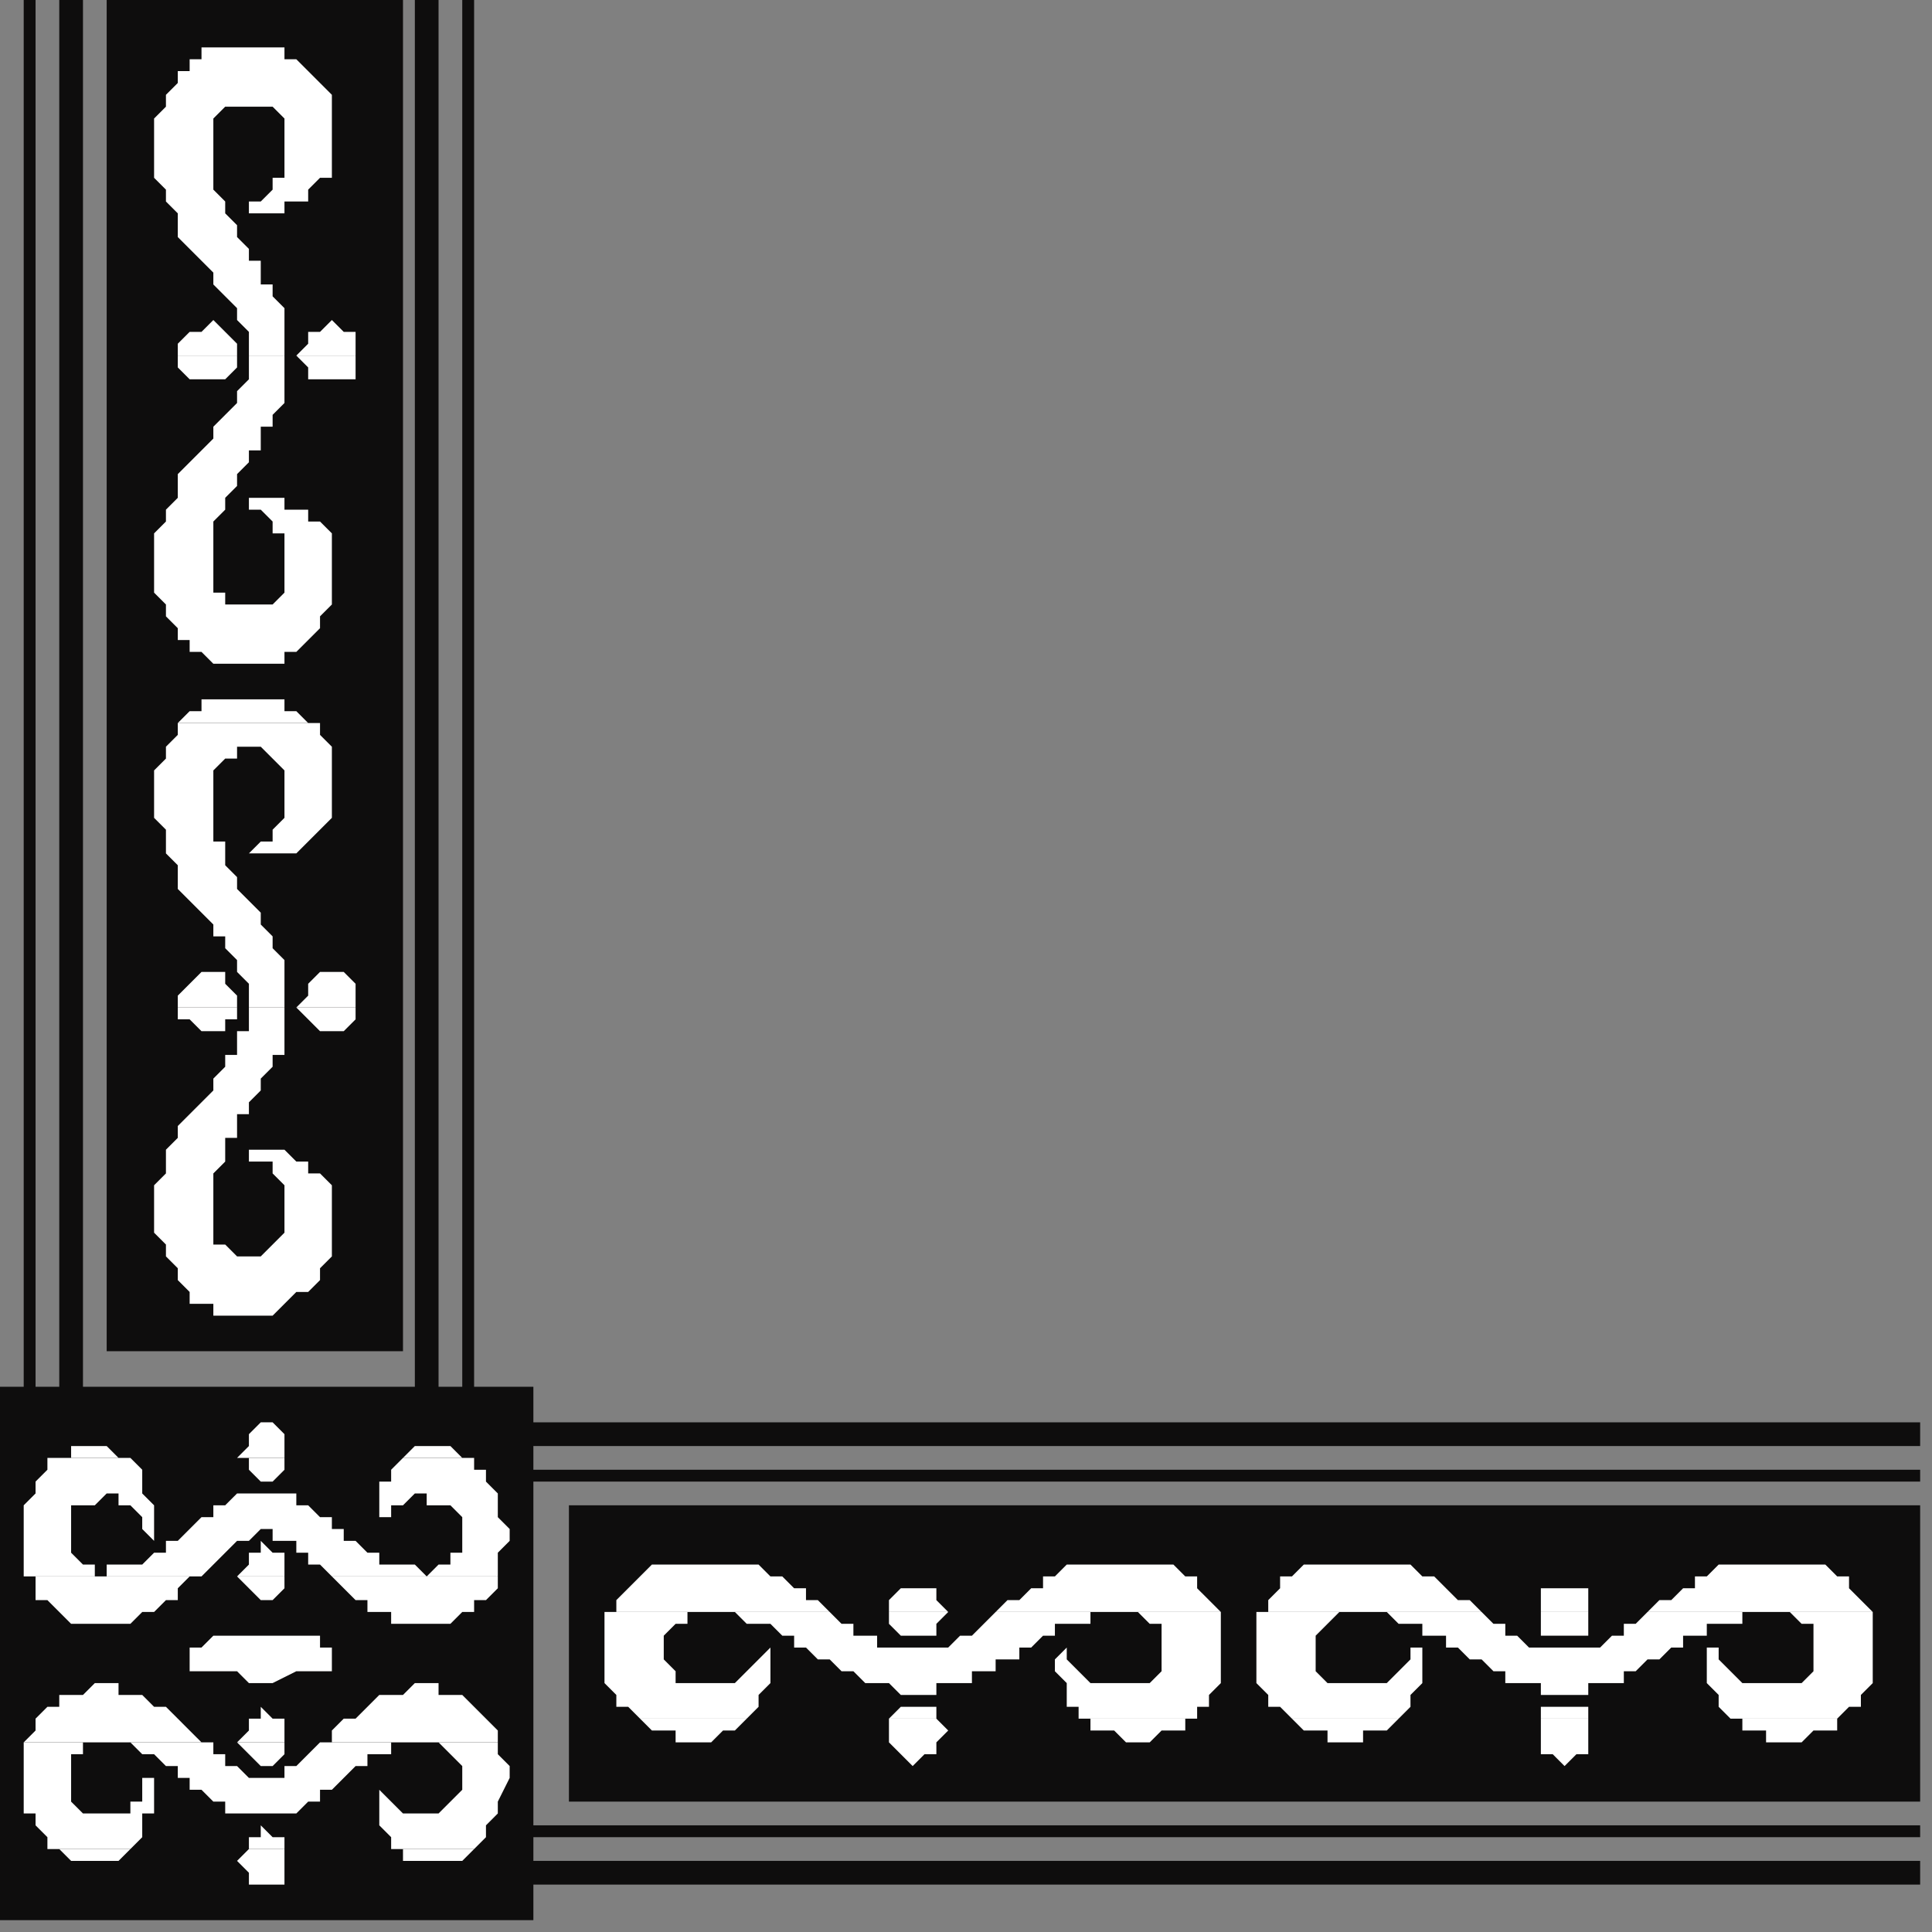 <?xml version="1.0" encoding="UTF-8" standalone="no"?>
<svg
   xmlns:dc="http://purl.org/dc/elements/1.1/"
   xmlns:cc="http://creativecommons.org/ns#"
   xmlns:rdf="http://www.w3.org/1999/02/22-rdf-syntax-ns#"
   xmlns:svg="http://www.w3.org/2000/svg"
   xmlns="http://www.w3.org/2000/svg"
   xmlns:sodipodi="http://sodipodi.sourceforge.net/DTD/sodipodi-0.dtd"
   xmlns:inkscape="http://www.inkscape.org/namespaces/inkscape"
   version="1.0"
   width="43.127mm"
   height="43.127mm"
   id="svg127"
   sodipodi:docname="CRNRN103.WMF">
  <rect width="100%" height="100%" fill="#808080" stroke="none"/>
  <sodipodi:namedview
     pagecolor="#ffffff"
     bordercolor="#666666"
     borderopacity="1"
     objecttolerance="10"
     gridtolerance="10"
     guidetolerance="10"
     inkscape:pageopacity="0"
     inkscape:pageshadow="2"
     inkscape:window-width="640"
     inkscape:window-height="480"
     id="namedview129" />
  <defs
     id="defs3">
    <pattern
       id="WMFhbasepattern"
       patternUnits="userSpaceOnUse"
       width="6"
       height="6"
       x="0"
       y="0" />
  </defs>
  <path
     style="fill:#0e0d0d;fill-rule:evenodd;fill-opacity:1;stroke:none;"
     d="  M 45,117   L 0,117   L 0,162   L 45,162   L 45,117  z "
     id="path5" />
  <path
     style="fill:#0e0d0d;fill-rule:evenodd;fill-opacity:1;stroke:none;"
     d="  M 162,157   L 39,157   L 39,159   L 162,159   L 162,157  z "
     id="path7" />
  <path
     style="fill:#0e0d0d;fill-rule:evenodd;fill-opacity:1;stroke:none;"
     d="  M 39,0   L 39,123   L 40,123   L 40,0   L 39,0  z "
     id="path9" />
  <path
     style="fill:#0e0d0d;fill-rule:evenodd;fill-opacity:1;stroke:none;"
     d="  M 162,124   L 39,124   L 39,125   L 162,125   L 162,124  z "
     id="path11" />
  <path
     style="fill:#0e0d0d;fill-rule:evenodd;fill-opacity:1;stroke:none;"
     d="  M 5,0   L 5,123   L 7,123   L 7,0   L 5,0  z "
     id="path13" />
  <path
     style="fill:#0e0d0d;fill-rule:evenodd;fill-opacity:1;stroke:none;"
     d="  M 162,154   L 39,154   L 39,155   L 162,155   L 162,154  z "
     id="path15" />
  <path
     style="fill:#0e0d0d;fill-rule:evenodd;fill-opacity:1;stroke:none;"
     d="  M 35,0   L 35,123   L 37,123   L 37,0   L 35,0  z "
     id="path17" />
  <path
     style="fill:#0e0d0d;fill-rule:evenodd;fill-opacity:1;stroke:none;"
     d="  M 162,120   L 39,120   L 39,122   L 162,122   L 162,120  z "
     id="path19" />
  <path
     style="fill:#0e0d0d;fill-rule:evenodd;fill-opacity:1;stroke:none;"
     d="  M 2,0   L 2,123   L 3,123   L 3,0   L 2,0  z "
     id="path21" />
  <path
     style="fill:#0e0d0d;fill-rule:evenodd;fill-opacity:1;stroke:none;"
     d="  M 48,152   L 162,152   L 162,127   L 48,127   L 48,152  z "
     id="path23" />
  <path
     style="fill:#ffffff;fill-rule:evenodd;fill-opacity:1;stroke:none;"
     d="  M 52,136   L 52,136   L 52,135   L 53,134   L 54,133   L 54,133   L 55,132   L 56,132   L 56,132   L 57,132   L 57,132   L 58,132   L 58,132   L 59,132   L 60,132   L 60,132   L 61,132   L 61,132   L 62,132   L 63,132   L 64,132   L 64,132   L 65,133   L 66,133   L 66,133   L 67,134   L 67,134   L 68,134   L 68,135   L 69,135   L 69,135   L 70,136   L 52,136  z "
     id="path25" />
  <path
     style="fill:#ffffff;fill-rule:evenodd;fill-opacity:1;stroke:none;"
     d="  M 75,136   L 75,135   L 76,134   L 76,134   L 77,134   L 78,134   L 79,134   L 79,135   L 80,136   L 80,136   L 75,136  z "
     id="path27" />
  <path
     style="fill:#ffffff;fill-rule:evenodd;fill-opacity:1;stroke:none;"
     d="  M 84,136   L 84,136   L 85,135   L 86,135   L 86,135   L 87,134   L 87,134   L 88,134   L 88,133   L 89,133   L 89,133   L 90,132   L 91,132   L 92,132   L 92,132   L 93,132   L 93,132   L 94,132   L 95,132   L 95,132   L 96,132   L 96,132   L 97,132   L 97,132   L 98,132   L 98,132   L 99,132   L 100,133   L 101,133   L 101,134   L 102,135   L 103,136   L 103,136   L 84,136  z "
     id="path29" />
  <path
     style="fill:#ffffff;fill-rule:evenodd;fill-opacity:1;stroke:none;"
     d="  M 54,145   L 54,145   L 53,144   L 52,144   L 52,143   L 51,142   L 51,141   L 51,140   L 51,138   L 51,137   L 51,136   L 52,136   L 70,136   L 70,136   L 71,137   L 72,137   L 72,138   L 73,138   L 74,138   L 74,139   L 75,139   L 76,139   L 76,139   L 77,139   L 77,139   L 78,139   L 78,139   L 79,139   L 79,139   L 80,139   L 81,138   L 81,138   L 82,138   L 83,137   L 83,137   L 84,136   L 103,136   L 103,136   L 103,137   L 103,138   L 103,140   L 103,141   L 103,142   L 102,143   L 102,144   L 101,144   L 101,145   L 100,145   L 92,145   L 91,145   L 91,144   L 90,144   L 90,143   L 90,142   L 89,141   L 89,141   L 89,140   L 89,140   L 90,139   L 90,139   L 90,140   L 90,140   L 91,141   L 91,141   L 92,142   L 93,142   L 93,142   L 94,142   L 95,142   L 95,142   L 95,142   L 96,142   L 97,142   L 98,141   L 98,140   L 98,139   L 98,138   L 98,138   L 98,138   L 98,137   L 97,137   L 97,137   L 96,136   L 96,136   L 96,136   L 95,136   L 95,136   L 95,136   L 94,136   L 94,136   L 93,136   L 93,136   L 93,136   L 92,136   L 92,137   L 91,137   L 90,137   L 90,137   L 89,137   L 89,138   L 88,138   L 88,138   L 87,139   L 86,139   L 86,140   L 85,140   L 84,140   L 84,141   L 83,141   L 82,141   L 82,142   L 81,142   L 81,142   L 80,142   L 80,142   L 79,142   L 79,143   L 78,143   L 78,143   L 77,143   L 77,143   L 77,143   L 77,143   L 77,143   L 76,143   L 76,143   L 76,143   L 75,142   L 75,142   L 74,142   L 74,142   L 73,142   L 73,142   L 72,141   L 71,141   L 71,141   L 70,140   L 70,140   L 69,140   L 68,139   L 67,139   L 67,138   L 66,138   L 66,138   L 65,137   L 64,137   L 64,137   L 63,137   L 63,137   L 62,136   L 62,136   L 61,136   L 61,136   L 60,136   L 60,136   L 60,136   L 59,136   L 59,136   L 59,136   L 58,136   L 58,136   L 58,137   L 57,137   L 57,137   L 56,138   L 56,138   L 56,138   L 56,139   L 56,140   L 57,141   L 57,142   L 59,142   L 59,142   L 59,142   L 60,142   L 60,142   L 61,142   L 62,142   L 62,142   L 63,141   L 63,141   L 64,140   L 64,140   L 65,139   L 65,139   L 65,140   L 65,140   L 65,141   L 65,141   L 65,142   L 64,143   L 64,144   L 64,144   L 63,145   L 63,145   L 54,145  z "
     id="path31" />
  <path
     style="fill:#ffffff;fill-rule:evenodd;fill-opacity:1;stroke:none;"
     d="  M 75,145   L 76,144   L 76,144   L 77,144   L 78,144   L 79,144   L 79,145   L 79,145   L 75,145  z "
     id="path33" />
  <path
     style="fill:#ffffff;fill-rule:evenodd;fill-opacity:1;stroke:none;"
     d="  M 75,136   L 75,136   L 75,137   L 76,138   L 76,138   L 77,138   L 78,138   L 79,138   L 79,137   L 80,136   L 75,136  z "
     id="path35" />
  <path
     style="fill:#ffffff;fill-rule:evenodd;fill-opacity:1;stroke:none;"
     d="  M 54,145   L 55,146   L 55,146   L 56,146   L 56,146   L 57,146   L 57,147   L 58,147   L 58,147   L 59,147   L 60,147   L 61,146   L 61,146   L 62,146   L 63,145   L 63,145   L 54,145  z "
     id="path37" />
  <path
     style="fill:#ffffff;fill-rule:evenodd;fill-opacity:1;stroke:none;"
     d="  M 75,145   L 75,145   L 75,146   L 75,147   L 76,148   L 76,148   L 77,149   L 78,148   L 79,148   L 79,147   L 80,146   L 79,145   L 75,145  z "
     id="path39" />
  <path
     style="fill:#ffffff;fill-rule:evenodd;fill-opacity:1;stroke:none;"
     d="  M 92,145   L 92,145   L 92,146   L 93,146   L 94,146   L 95,147   L 95,147   L 96,147   L 97,147   L 97,147   L 98,146   L 98,146   L 99,146   L 99,146   L 100,146   L 100,145   L 92,145  z "
     id="path41" />
  <path
     style="fill:#ffffff;fill-rule:evenodd;fill-opacity:1;stroke:none;"
     d="  M 106,136   L 107,136   L 107,135   L 108,134   L 108,133   L 109,133   L 110,132   L 111,132   L 111,132   L 112,132   L 112,132   L 113,132   L 113,132   L 114,132   L 115,132   L 115,132   L 116,132   L 116,132   L 117,132   L 118,132   L 119,132   L 119,132   L 120,133   L 121,133   L 121,133   L 122,134   L 122,134   L 122,134   L 123,135   L 124,135   L 124,135   L 125,136   L 106,136  z "
     id="path43" />
  <path
     style="fill:#ffffff;fill-rule:evenodd;fill-opacity:1;stroke:none;"
     d="  M 130,136   L 130,135   L 130,134   L 131,134   L 132,134   L 133,134   L 134,134   L 134,135   L 134,136   L 134,136   L 130,136  z "
     id="path45" />
  <path
     style="fill:#ffffff;fill-rule:evenodd;fill-opacity:1;stroke:none;"
     d="  M 139,136   L 139,136   L 140,135   L 141,135   L 141,135   L 142,134   L 142,134   L 143,134   L 143,133   L 144,133   L 144,133   L 145,132   L 146,132   L 146,132   L 147,132   L 148,132   L 148,132   L 149,132   L 150,132   L 150,132   L 151,132   L 151,132   L 152,132   L 152,132   L 153,132   L 153,132   L 154,132   L 155,133   L 156,133   L 156,134   L 157,135   L 158,136   L 158,136   L 139,136  z "
     id="path47" />
  <path
     style="fill:#ffffff;fill-rule:evenodd;fill-opacity:1;stroke:none;"
     d="  M 109,145   L 109,145   L 108,144   L 107,144   L 107,143   L 106,142   L 106,141   L 106,140   L 106,138   L 106,137   L 106,136   L 106,136   L 125,136   L 125,136   L 126,137   L 127,137   L 127,138   L 128,138   L 128,138   L 129,139   L 130,139   L 131,139   L 131,139   L 132,139   L 132,139   L 133,139   L 133,139   L 134,139   L 134,139   L 135,139   L 136,138   L 136,138   L 137,138   L 137,137   L 138,137   L 139,136   L 158,136   L 158,136   L 158,137   L 158,138   L 158,140   L 158,141   L 158,142   L 157,143   L 157,144   L 156,144   L 155,145   L 155,145   L 146,145   L 146,145   L 145,144   L 145,144   L 145,143   L 144,142   L 144,141   L 144,141   L 144,140   L 144,140   L 144,139   L 145,139   L 145,140   L 145,140   L 146,141   L 146,141   L 147,142   L 147,142   L 148,142   L 149,142   L 150,142   L 150,142   L 150,142   L 151,142   L 152,142   L 153,141   L 153,140   L 153,139   L 153,138   L 153,138   L 153,138   L 153,137   L 152,137   L 152,137   L 151,136   L 151,136   L 150,136   L 150,136   L 150,136   L 150,136   L 149,136   L 149,136   L 148,136   L 148,136   L 147,136   L 147,136   L 147,137   L 146,137   L 145,137   L 145,137   L 144,137   L 144,138   L 143,138   L 142,138   L 142,139   L 141,139   L 140,140   L 140,140   L 139,140   L 138,141   L 138,141   L 137,141   L 137,142   L 136,142   L 135,142   L 135,142   L 135,142   L 134,142   L 134,143   L 133,143   L 133,143   L 132,143   L 132,143   L 132,143   L 132,143   L 132,143   L 131,143   L 131,143   L 130,143   L 130,142   L 129,142   L 129,142   L 129,142   L 128,142   L 127,142   L 127,141   L 126,141   L 126,141   L 125,140   L 124,140   L 124,140   L 123,139   L 122,139   L 122,138   L 121,138   L 120,138   L 120,137   L 119,137   L 119,137   L 118,137   L 118,137   L 117,136   L 117,136   L 116,136   L 116,136   L 115,136   L 115,136   L 114,136   L 114,136   L 114,136   L 114,136   L 113,136   L 113,136   L 112,137   L 112,137   L 112,137   L 111,138   L 111,138   L 111,138   L 111,139   L 111,140   L 111,141   L 112,142   L 113,142   L 114,142   L 114,142   L 115,142   L 115,142   L 116,142   L 117,142   L 117,142   L 118,141   L 118,141   L 119,140   L 119,140   L 119,139   L 120,139   L 120,140   L 120,140   L 120,141   L 120,141   L 120,142   L 119,143   L 119,144   L 119,144   L 118,145   L 118,145   L 109,145  z "
     id="path49" />
  <path
     style="fill:#ffffff;fill-rule:evenodd;fill-opacity:1;stroke:none;"
     d="  M 130,145   L 130,144   L 131,144   L 132,144   L 133,144   L 134,144   L 134,145   L 134,145   L 130,145  z "
     id="path51" />
  <path
     style="fill:#ffffff;fill-rule:evenodd;fill-opacity:1;stroke:none;"
     d="  M 130,136   L 130,136   L 130,137   L 130,138   L 131,138   L 132,138   L 133,138   L 134,138   L 134,137   L 134,136   L 130,136  z "
     id="path53" />
  <path
     style="fill:#ffffff;fill-rule:evenodd;fill-opacity:1;stroke:none;"
     d="  M 109,145   L 110,146   L 110,146   L 110,146   L 111,146   L 112,146   L 112,147   L 113,147   L 113,147   L 114,147   L 115,147   L 115,146   L 116,146   L 117,146   L 118,145   L 118,145   L 109,145  z "
     id="path55" />
  <path
     style="fill:#ffffff;fill-rule:evenodd;fill-opacity:1;stroke:none;"
     d="  M 130,145   L 130,145   L 130,146   L 130,147   L 130,148   L 131,148   L 132,149   L 133,148   L 134,148   L 134,147   L 134,146   L 134,145   L 130,145  z "
     id="path57" />
  <path
     style="fill:#ffffff;fill-rule:evenodd;fill-opacity:1;stroke:none;"
     d="  M 146,145   L 147,145   L 147,146   L 148,146   L 149,146   L 149,147   L 150,147   L 151,147   L 151,147   L 152,147   L 153,146   L 153,146   L 154,146   L 154,146   L 155,146   L 155,145   L 146,145  z "
     id="path59" />
  <path
     style="fill:#0e0d0d;fill-rule:evenodd;fill-opacity:1;stroke:none;"
     d="  M 34,114   L 34,0   L 9,0   L 9,114   L 34,114  z "
     id="path61" />
  <path
     style="fill:#ffffff;fill-rule:evenodd;fill-opacity:1;stroke:none;"
     d="  M 15,61   L 15,61   L 16,60   L 16,60   L 17,60   L 17,59   L 18,59   L 18,59   L 19,59   L 19,59   L 20,59   L 20,59   L 21,59   L 21,59   L 22,59   L 23,59   L 23,59   L 24,59   L 24,59   L 24,60   L 25,60   L 26,61   L 27,61   L 15,61  z "
     id="path63" />
  <path
     style="fill:#ffffff;fill-rule:evenodd;fill-opacity:1;stroke:none;"
     d="  M 15,85   L 15,84   L 16,83   L 17,82   L 18,82   L 19,82   L 19,83   L 20,84   L 20,85   L 20,85   L 15,85  z "
     id="path65" />
  <path
     style="fill:#ffffff;fill-rule:evenodd;fill-opacity:1;stroke:none;"
     d="  M 21,85   L 21,85   L 21,84   L 21,84   L 21,83   L 21,83   L 20,82   L 20,81   L 20,81   L 19,80   L 19,79   L 18,79   L 18,78   L 17,77   L 16,76   L 15,75   L 15,74   L 15,73   L 14,72   L 14,71   L 14,70   L 13,69   L 13,69   L 13,68   L 13,68   L 13,67   L 13,66   L 13,65   L 14,64   L 14,63   L 15,62   L 15,61   L 27,61   L 27,61   L 27,62   L 28,63   L 28,64   L 28,65   L 28,66   L 28,67   L 28,68   L 28,69   L 28,69   L 27,70   L 26,71   L 26,71   L 25,72   L 24,72   L 24,72   L 23,72   L 22,72   L 22,72   L 21,72   L 21,72   L 21,72   L 21,72   L 22,71   L 23,71   L 23,70   L 23,70   L 24,69   L 24,68   L 24,67   L 24,67   L 24,67   L 24,67   L 24,66   L 24,65   L 23,64   L 22,63   L 21,63   L 20,63   L 20,64   L 19,64   L 19,64   L 18,65   L 18,65   L 18,66   L 18,66   L 18,66   L 18,66   L 18,67   L 18,67   L 18,68   L 18,69   L 18,70   L 18,71   L 19,71   L 19,72   L 19,73   L 19,73   L 20,74   L 20,74   L 20,75   L 21,76   L 21,76   L 22,77   L 22,78   L 22,78   L 23,79   L 23,79   L 23,80   L 24,81   L 24,82   L 24,83   L 24,84   L 24,84   L 24,85   L 21,85  z "
     id="path67" />
  <path
     style="fill:#ffffff;fill-rule:evenodd;fill-opacity:1;stroke:none;"
     d="  M 25,85   L 26,84   L 26,83   L 27,82   L 28,82   L 29,82   L 30,83   L 30,84   L 30,85   L 30,85   L 25,85  z "
     id="path69" />
  <path
     style="fill:#ffffff;fill-rule:evenodd;fill-opacity:1;stroke:none;"
     d="  M 15,85   L 15,85   L 15,86   L 16,86   L 17,87   L 18,87   L 19,87   L 19,86   L 20,86   L 20,85   L 15,85  z "
     id="path71" />
  <path
     style="fill:#ffffff;fill-rule:evenodd;fill-opacity:1;stroke:none;"
     d="  M 21,85   L 21,85   L 21,86   L 21,86   L 21,87   L 20,87   L 20,88   L 20,89   L 19,89   L 19,90   L 18,91   L 18,92   L 17,93   L 16,94   L 15,95   L 15,96   L 15,96   L 14,97   L 14,98   L 14,99   L 13,100   L 13,100   L 13,101   L 13,102   L 13,102   L 13,103   L 13,104   L 14,105   L 14,106   L 15,107   L 15,108   L 16,109   L 16,110   L 17,110   L 17,110   L 18,110   L 18,111   L 19,111   L 19,111   L 20,111   L 20,111   L 21,111   L 21,111   L 22,111   L 23,111   L 23,111   L 24,110   L 24,110   L 24,110   L 25,109   L 26,109   L 27,108   L 27,107   L 28,106   L 28,105   L 28,104   L 28,103   L 28,102   L 28,101   L 28,101   L 28,100   L 27,99   L 26,99   L 26,98   L 25,98   L 24,97   L 24,97   L 23,97   L 22,97   L 22,97   L 21,97   L 21,97   L 21,97   L 21,98   L 22,98   L 23,98   L 23,99   L 23,99   L 24,100   L 24,101   L 24,102   L 24,102   L 24,102   L 24,103   L 24,103   L 24,104   L 23,105   L 22,106   L 21,106   L 20,106   L 20,106   L 19,105   L 19,105   L 18,105   L 18,104   L 18,104   L 18,103   L 18,103   L 18,103   L 18,102   L 18,102   L 18,101   L 18,100   L 18,100   L 18,99   L 19,98   L 19,97   L 19,97   L 19,96   L 20,96   L 20,95   L 20,94   L 21,94   L 21,93   L 22,92   L 22,92   L 22,91   L 23,90   L 23,90   L 23,89   L 24,89   L 24,88   L 24,87   L 24,86   L 24,85   L 24,85   L 24,85   L 24,85   L 24,85   L 21,85  z "
     id="path73" />
  <path
     style="fill:#ffffff;fill-rule:evenodd;fill-opacity:1;stroke:none;"
     d="  M 25,85   L 25,85   L 26,86   L 26,86   L 27,87   L 28,87   L 29,87   L 30,86   L 30,86   L 30,85   L 25,85  z "
     id="path75" />
  <path
     style="fill:#ffffff;fill-rule:evenodd;fill-opacity:1;stroke:none;"
     d="  M 15,30   L 15,29   L 16,28   L 17,28   L 18,27   L 19,28   L 19,28   L 20,29   L 20,30   L 20,30   L 15,30  z "
     id="path77" />
  <path
     style="fill:#ffffff;fill-rule:evenodd;fill-opacity:1;stroke:none;"
     d="  M 21,30   L 21,30   L 21,29   L 21,29   L 21,28   L 21,28   L 20,27   L 20,26   L 20,26   L 19,25   L 19,25   L 18,24   L 18,23   L 17,22   L 16,21   L 15,20   L 15,19   L 15,18   L 14,17   L 14,16   L 14,16   L 13,15   L 13,14   L 13,14   L 13,13   L 13,12   L 13,11   L 13,10   L 14,9   L 14,8   L 15,7   L 15,6   L 16,6   L 16,5   L 17,5   L 17,4   L 18,4   L 18,4   L 19,4   L 19,4   L 20,4   L 20,4   L 21,4   L 21,4   L 22,4   L 23,4   L 23,4   L 24,4   L 24,4   L 24,5   L 25,5   L 26,6   L 27,7   L 27,7   L 28,8   L 28,9   L 28,11   L 28,12   L 28,13   L 28,13   L 28,14   L 28,15   L 27,15   L 26,16   L 26,17   L 25,17   L 24,17   L 24,18   L 23,18   L 22,18   L 22,18   L 21,18   L 21,18   L 21,17   L 21,17   L 22,17   L 23,16   L 23,16   L 23,15   L 24,15   L 24,14   L 24,13   L 24,12   L 24,12   L 24,12   L 24,11   L 24,10   L 23,9   L 22,9   L 21,9   L 20,9   L 20,9   L 19,9   L 19,9   L 18,10   L 18,10   L 18,11   L 18,11   L 18,12   L 18,12   L 18,12   L 18,12   L 18,13   L 18,14   L 18,15   L 18,16   L 19,17   L 19,17   L 19,18   L 19,18   L 20,19   L 20,20   L 20,20   L 21,21   L 21,22   L 22,22   L 22,23   L 22,24   L 23,24   L 23,25   L 23,25   L 24,26   L 24,27   L 24,28   L 24,29   L 24,30   L 24,30   L 21,30  z "
     id="path79" />
  <path
     style="fill:#ffffff;fill-rule:evenodd;fill-opacity:1;stroke:none;"
     d="  M 25,30   L 26,29   L 26,28   L 27,28   L 28,27   L 29,28   L 30,28   L 30,29   L 30,30   L 30,30   L 25,30  z "
     id="path81" />
  <path
     style="fill:#ffffff;fill-rule:evenodd;fill-opacity:1;stroke:none;"
     d="  M 15,30   L 15,30   L 15,31   L 16,32   L 17,32   L 18,32   L 19,32   L 19,32   L 20,31   L 20,30   L 15,30  z "
     id="path83" />
  <path
     style="fill:#ffffff;fill-rule:evenodd;fill-opacity:1;stroke:none;"
     d="  M 21,30   L 21,30   L 21,31   L 21,31   L 21,32   L 20,33   L 20,33   L 20,34   L 19,35   L 19,35   L 18,36   L 18,37   L 17,38   L 16,39   L 15,40   L 15,41   L 15,42   L 14,43   L 14,43   L 14,44   L 13,45   L 13,46   L 13,46   L 13,47   L 13,47   L 13,49   L 13,50   L 14,51   L 14,52   L 15,53   L 15,54   L 16,54   L 16,55   L 17,55   L 17,55   L 18,56   L 18,56   L 19,56   L 19,56   L 20,56   L 20,56   L 21,56   L 21,56   L 22,56   L 23,56   L 23,56   L 24,56   L 24,55   L 24,55   L 25,55   L 26,54   L 27,53   L 27,52   L 28,51   L 28,50   L 28,49   L 28,48   L 28,47   L 28,47   L 28,46   L 28,45   L 27,44   L 26,44   L 26,43   L 25,43   L 24,43   L 24,42   L 23,42   L 22,42   L 22,42   L 21,42   L 21,42   L 21,42   L 21,43   L 22,43   L 23,44   L 23,44   L 23,45   L 24,45   L 24,46   L 24,47   L 24,47   L 24,48   L 24,48   L 24,48   L 24,50   L 23,51   L 22,51   L 21,51   L 20,51   L 20,51   L 19,51   L 19,50   L 18,50   L 18,50   L 18,49   L 18,49   L 18,48   L 18,48   L 18,48   L 18,48   L 18,47   L 18,46   L 18,45   L 18,44   L 19,43   L 19,43   L 19,42   L 19,42   L 20,41   L 20,40   L 20,40   L 21,39   L 21,38   L 22,38   L 22,37   L 22,36   L 23,36   L 23,35   L 23,35   L 24,34   L 24,33   L 24,32   L 24,31   L 24,30   L 24,30   L 24,30   L 24,30   L 24,30   L 21,30  z "
     id="path85" />
  <path
     style="fill:#ffffff;fill-rule:evenodd;fill-opacity:1;stroke:none;"
     d="  M 25,30   L 25,30   L 26,31   L 26,32   L 27,32   L 28,32   L 29,32   L 30,32   L 30,31   L 30,30   L 25,30  z "
     id="path87" />
  <path
     style="fill:#ffffff;fill-rule:evenodd;fill-opacity:1;stroke:none;"
     d="  M 2,147   L 3,146   L 3,146   L 3,145   L 4,144   L 5,144   L 5,143   L 6,143   L 7,143   L 8,142   L 9,142   L 9,142   L 10,142   L 10,143   L 11,143   L 11,143   L 12,143   L 12,143   L 13,144   L 14,144   L 15,145   L 15,145   L 16,146   L 17,147   L 2,147  z "
     id="path89" />
  <path
     style="fill:#ffffff;fill-rule:evenodd;fill-opacity:1;stroke:none;"
     d="  M 20,147   L 21,146   L 21,145   L 22,145   L 22,144   L 23,145   L 24,145   L 24,146   L 24,147   L 24,147   L 20,147  z "
     id="path91" />
  <path
     style="fill:#ffffff;fill-rule:evenodd;fill-opacity:1;stroke:none;"
     d="  M 28,147   L 28,147   L 28,146   L 29,145   L 30,145   L 31,144   L 31,144   L 32,143   L 33,143   L 33,143   L 34,143   L 34,143   L 35,142   L 35,142   L 36,142   L 37,142   L 37,143   L 38,143   L 39,143   L 40,144   L 40,144   L 41,145   L 42,146   L 42,146   L 42,147   L 28,147  z "
     id="path93" />
  <path
     style="fill:#ffffff;fill-rule:evenodd;fill-opacity:1;stroke:none;"
     d="  M 4,156   L 4,156   L 4,155   L 3,154   L 3,153   L 2,153   L 2,152   L 2,150   L 2,149   L 2,148   L 2,147   L 2,147   L 17,147   L 17,147   L 18,147   L 18,148   L 19,148   L 19,149   L 20,149   L 20,149   L 21,150   L 21,150   L 22,150   L 22,150   L 22,150   L 23,150   L 23,150   L 23,150   L 24,150   L 24,149   L 25,149   L 25,149   L 26,148   L 26,148   L 27,147   L 28,147   L 42,147   L 42,147   L 42,148   L 43,149   L 43,150   L 42,152   L 42,153   L 42,153   L 41,154   L 41,155   L 40,156   L 40,156   L 33,156   L 33,155   L 33,155   L 32,154   L 32,153   L 32,153   L 32,152   L 32,151   L 32,151   L 32,150   L 32,150   L 32,150   L 32,150   L 32,151   L 33,152   L 33,152   L 34,153   L 34,153   L 35,153   L 36,153   L 36,153   L 36,153   L 36,153   L 37,153   L 37,153   L 38,152   L 39,151   L 39,150   L 39,149   L 39,149   L 38,148   L 38,148   L 38,148   L 37,147   L 37,147   L 37,147   L 36,147   L 36,147   L 36,147   L 36,147   L 35,147   L 34,147   L 34,147   L 33,147   L 33,148   L 32,148   L 32,148   L 31,148   L 31,149   L 30,149   L 30,149   L 29,150   L 29,150   L 28,151   L 28,151   L 27,151   L 27,152   L 26,152   L 26,152   L 25,153   L 25,153   L 24,153   L 23,153   L 22,153   L 22,153   L 22,153   L 22,153   L 22,153   L 21,153   L 21,153   L 20,153   L 19,153   L 19,152   L 18,152   L 18,152   L 17,151   L 17,151   L 16,151   L 16,150   L 15,150   L 15,149   L 14,149   L 14,149   L 13,148   L 13,148   L 12,148   L 12,148   L 11,147   L 11,147   L 10,147   L 9,147   L 9,147   L 8,147   L 8,147   L 8,147   L 8,147   L 7,147   L 7,147   L 7,148   L 6,148   L 6,148   L 6,149   L 6,149   L 6,150   L 6,151   L 6,152   L 7,153   L 8,153   L 8,153   L 9,153   L 9,153   L 9,153   L 10,153   L 10,153   L 11,153   L 11,152   L 12,152   L 12,151   L 12,150   L 13,150   L 13,150   L 13,150   L 13,151   L 13,151   L 13,152   L 13,153   L 12,153   L 12,154   L 12,155   L 12,155   L 11,156   L 4,156  z "
     id="path95" />
  <path
     style="fill:#ffffff;fill-rule:evenodd;fill-opacity:1;stroke:none;"
     d="  M 21,156   L 21,155   L 22,155   L 22,154   L 23,155   L 24,155   L 24,156   L 24,156   L 21,156  z "
     id="path97" />
  <path
     style="fill:#ffffff;fill-rule:evenodd;fill-opacity:1;stroke:none;"
     d="  M 20,147   L 20,147   L 21,148   L 21,148   L 22,149   L 22,149   L 23,149   L 24,148   L 24,148   L 24,147   L 20,147  z "
     id="path99" />
  <path
     style="fill:#ffffff;fill-rule:evenodd;fill-opacity:1;stroke:none;"
     d="  M 4,156   L 5,156   L 6,157   L 6,157   L 7,157   L 8,157   L 9,157   L 9,157   L 10,157   L 11,156   L 11,156   L 11,156   L 4,156  z "
     id="path101" />
  <path
     style="fill:#ffffff;fill-rule:evenodd;fill-opacity:1;stroke:none;"
     d="  M 21,156   L 21,156   L 20,157   L 21,158   L 21,159   L 22,159   L 22,159   L 23,159   L 24,159   L 24,158   L 24,157   L 24,156   L 21,156  z "
     id="path103" />
  <path
     style="fill:#ffffff;fill-rule:evenodd;fill-opacity:1;stroke:none;"
     d="  M 33,156   L 34,156   L 34,156   L 34,157   L 35,157   L 36,157   L 36,157   L 37,157   L 38,157   L 39,157   L 40,156   L 40,156   L 33,156  z "
     id="path105" />
  <path
     style="fill:#ffffff;fill-rule:evenodd;fill-opacity:1;stroke:none;"
     d="  M 4,123   L 5,123   L 6,123   L 6,122   L 7,122   L 8,122   L 9,122   L 9,122   L 10,123   L 11,123   L 11,123   L 11,123   L 4,123  z "
     id="path107" />
  <path
     style="fill:#ffffff;fill-rule:evenodd;fill-opacity:1;stroke:none;"
     d="  M 21,123   L 21,123   L 20,123   L 21,122   L 21,121   L 22,120   L 22,120   L 23,120   L 24,121   L 24,122   L 24,123   L 24,123   L 21,123  z "
     id="path109" />
  <path
     style="fill:#ffffff;fill-rule:evenodd;fill-opacity:1;stroke:none;"
     d="  M 34,123   L 34,123   L 34,123   L 35,122   L 36,122   L 36,122   L 37,122   L 38,122   L 39,123   L 40,123   L 40,123   L 34,123  z "
     id="path111" />
  <path
     style="fill:#ffffff;fill-rule:evenodd;fill-opacity:1;stroke:none;"
     d="  M 2,133   L 2,132   L 2,131   L 2,130   L 2,129   L 2,128   L 2,127   L 3,126   L 3,125   L 4,124   L 4,124   L 4,123   L 11,123   L 12,124   L 12,125   L 12,125   L 12,126   L 13,127   L 13,127   L 13,128   L 13,129   L 13,129   L 13,129   L 13,130   L 12,129   L 12,128   L 12,128   L 11,127   L 11,127   L 10,127   L 10,126   L 9,126   L 9,126   L 9,126   L 8,127   L 8,127   L 7,127   L 6,127   L 6,128   L 6,130   L 6,130   L 6,131   L 6,131   L 6,131   L 7,132   L 7,132   L 7,132   L 8,132   L 8,133   L 8,133   L 8,133   L 9,133   L 9,132   L 10,132   L 11,132   L 11,132   L 12,132   L 12,132   L 13,131   L 13,131   L 14,131   L 14,130   L 15,130   L 15,130   L 16,129   L 16,129   L 17,128   L 17,128   L 18,128   L 18,127   L 19,127   L 19,127   L 20,126   L 21,126   L 21,126   L 22,126   L 22,126   L 22,126   L 22,126   L 22,126   L 23,126   L 24,126   L 25,126   L 25,127   L 26,127   L 26,127   L 27,128   L 27,128   L 28,128   L 28,129   L 29,129   L 29,130   L 30,130   L 30,130   L 31,131   L 31,131   L 32,131   L 32,132   L 33,132   L 33,132   L 34,132   L 34,132   L 35,132   L 36,133   L 36,133   L 36,133   L 36,133   L 37,132   L 37,132   L 37,132   L 38,132   L 38,131   L 38,131   L 39,131   L 39,130   L 39,130   L 39,128   L 38,127   L 37,127   L 37,127   L 36,127   L 36,126   L 36,126   L 36,126   L 35,126   L 34,127   L 34,127   L 33,127   L 33,128   L 32,128   L 32,129   L 32,130   L 32,129   L 32,129   L 32,129   L 32,128   L 32,127   L 32,127   L 32,126   L 32,125   L 33,125   L 33,124   L 34,123   L 34,123   L 40,123   L 40,124   L 41,124   L 41,125   L 42,126   L 42,127   L 42,128   L 43,129   L 43,130   L 42,131   L 42,132   L 42,133   L 28,133   L 27,132   L 26,132   L 26,131   L 25,131   L 25,130   L 24,130   L 24,130   L 23,130   L 23,129   L 23,129   L 22,129   L 22,129   L 22,129   L 21,130   L 21,130   L 20,130   L 20,130   L 19,131   L 19,131   L 18,132   L 18,132   L 17,133   L 17,133   L 2,133  z "
     id="path113" />
  <path
     style="fill:#ffffff;fill-rule:evenodd;fill-opacity:1;stroke:none;"
     d="  M 20,133   L 20,133   L 21,132   L 21,131   L 22,131   L 22,130   L 23,131   L 24,131   L 24,132   L 24,133   L 20,133  z "
     id="path115" />
  <path
     style="fill:#ffffff;fill-rule:evenodd;fill-opacity:1;stroke:none;"
     d="  M 21,123   L 21,124   L 22,125   L 22,125   L 23,125   L 24,124   L 24,123   L 24,123   L 21,123  z "
     id="path117" />
  <path
     style="fill:#ffffff;fill-rule:evenodd;fill-opacity:1;stroke:none;"
     d="  M 2,133   L 3,133   L 3,134   L 3,135   L 4,135   L 5,136   L 5,136   L 6,137   L 7,137   L 8,137   L 9,137   L 9,137   L 10,137   L 10,137   L 11,137   L 11,137   L 12,136   L 12,136   L 13,136   L 14,135   L 15,135   L 15,134   L 16,133   L 17,133   L 2,133  z "
     id="path119" />
  <path
     style="fill:#ffffff;fill-rule:evenodd;fill-opacity:1;stroke:none;"
     d="  M 20,133   L 21,134   L 21,134   L 22,135   L 22,135   L 23,135   L 24,134   L 24,134   L 24,133   L 24,133   L 20,133  z "
     id="path121" />
  <path
     style="fill:#ffffff;fill-rule:evenodd;fill-opacity:1;stroke:none;"
     d="  M 28,133   L 28,133   L 28,133   L 29,134   L 30,135   L 31,135   L 31,136   L 32,136   L 33,136   L 33,137   L 34,137   L 34,137   L 35,137   L 35,137   L 36,137   L 37,137   L 37,137   L 38,137   L 39,136   L 40,136   L 40,135   L 41,135   L 42,134   L 42,133   L 42,133   L 28,133  z "
     id="path123" />
  <path
     style="fill:#ffffff;fill-rule:evenodd;fill-opacity:1;stroke:none;"
     d="  M 22,142   L 23,142   L 25,141   L 26,141   L 27,141   L 27,141   L 28,141   L 28,140   L 28,140   L 28,139   L 28,139   L 27,139   L 27,138   L 26,138   L 25,138   L 23,138   L 22,138   L 21,138   L 20,138   L 18,138   L 18,138   L 17,139   L 16,139   L 16,139   L 16,140   L 16,140   L 16,141   L 17,141   L 18,141   L 18,141   L 20,141   L 21,142   L 22,142  z "
     id="path125" />
</svg>
